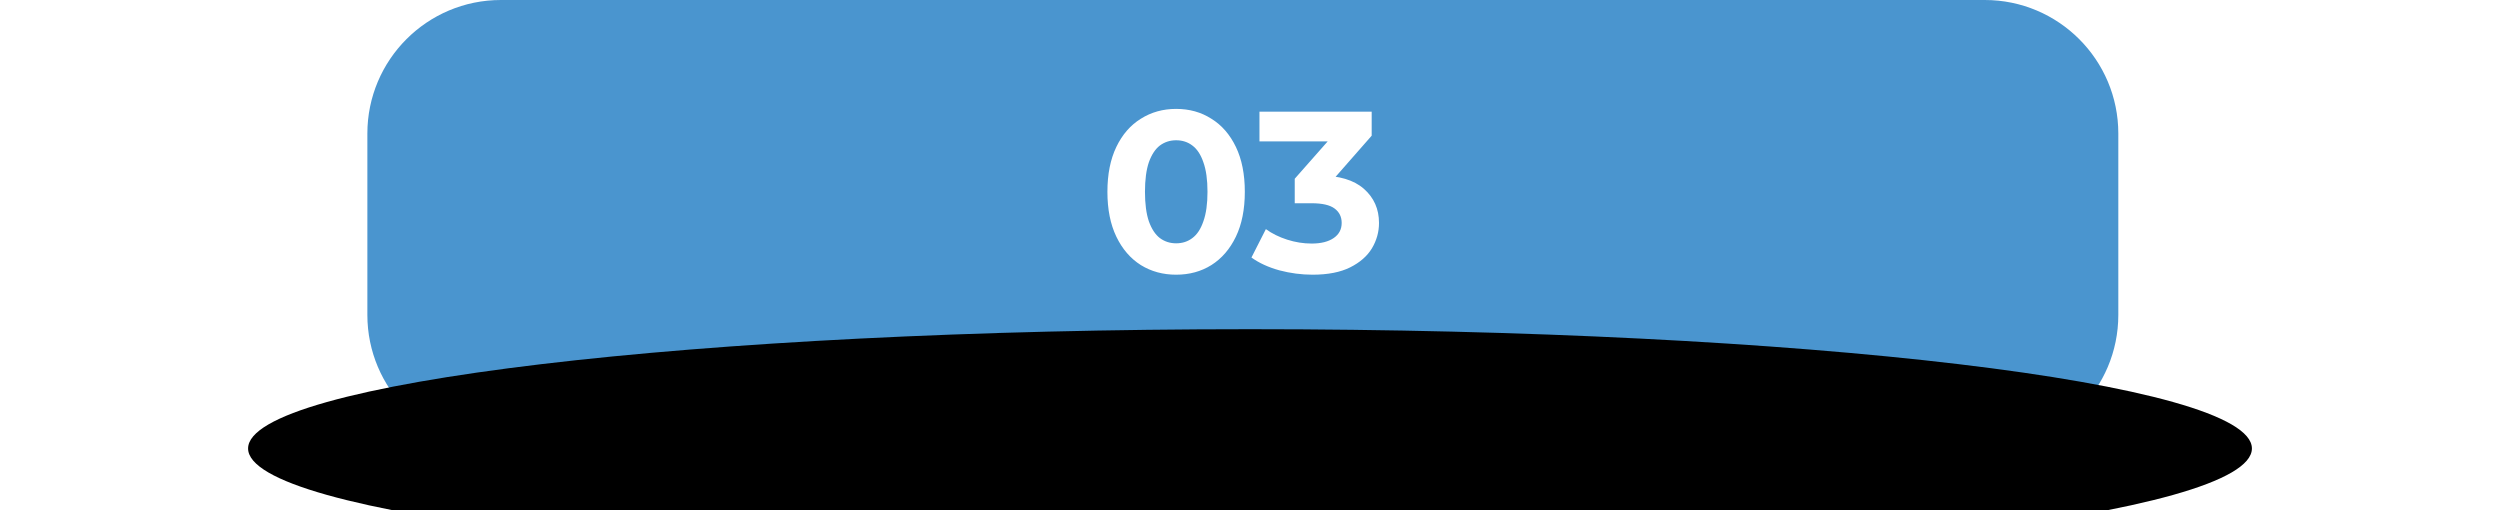 <svg width="524" height="107" viewBox="0 0 524 107" fill="none" xmlns="http://www.w3.org/2000/svg">
<g clip-path="url(#clip0_5214_8)">
<path d="M416 0H105C89.536 0 77 12.536 77 28V66C77 81.464 89.536 94 105 94H416C431.464 94 444 81.464 444 66V28C444 12.536 431.464 0 416 0Z" fill="url(#paint0_linear_5214_8)"/>
<g filter="url(#filter0_f_5214_8)">
<path d="M262 119C377.98 119 472 107.807 472 94C472 80.193 377.98 69 262 69C146.02 69 52 80.193 52 94C52 107.807 146.02 119 262 119Z" fill="black"/>
</g>
<path d="M246.514 57.576C243.762 57.576 241.298 56.904 239.122 55.56C236.946 54.184 235.234 52.2 233.986 49.608C232.738 47.016 232.114 43.88 232.114 40.2C232.114 36.52 232.738 33.384 233.986 30.792C235.234 28.2 236.946 26.232 239.122 24.888C241.298 23.512 243.762 22.824 246.514 22.824C249.298 22.824 251.762 23.512 253.906 24.888C256.082 26.232 257.794 28.2 259.042 30.792C260.29 33.384 260.914 36.52 260.914 40.2C260.914 43.88 260.29 47.016 259.042 49.608C257.794 52.2 256.082 54.184 253.906 55.56C251.762 56.904 249.298 57.576 246.514 57.576ZM246.514 51C247.826 51 248.962 50.632 249.922 49.896C250.914 49.16 251.682 47.992 252.226 46.392C252.802 44.792 253.09 42.728 253.09 40.2C253.09 37.672 252.802 35.608 252.226 34.008C251.682 32.408 250.914 31.24 249.922 30.504C248.962 29.768 247.826 29.4 246.514 29.4C245.234 29.4 244.098 29.768 243.106 30.504C242.146 31.24 241.378 32.408 240.802 34.008C240.258 35.608 239.986 37.672 239.986 40.2C239.986 42.728 240.258 44.792 240.802 46.392C241.378 47.992 242.146 49.16 243.106 49.896C244.098 50.632 245.234 51 246.514 51ZM275.12 57.576C272.784 57.576 270.464 57.272 268.16 56.664C265.856 56.024 263.904 55.128 262.304 53.976L265.328 48.024C266.608 48.952 268.096 49.688 269.792 50.232C271.488 50.776 273.2 51.048 274.928 51.048C276.88 51.048 278.416 50.664 279.536 49.896C280.656 49.128 281.216 48.072 281.216 46.728C281.216 45.448 280.72 44.44 279.728 43.704C278.736 42.968 277.136 42.6 274.928 42.6H271.376V37.464L280.736 26.856L281.6 29.64H263.984V23.4H287.504V28.44L278.192 39.048L274.256 36.792H276.512C280.64 36.792 283.76 37.72 285.872 39.576C287.984 41.432 289.04 43.816 289.04 46.728C289.04 48.616 288.544 50.392 287.552 52.056C286.56 53.688 285.04 55.016 282.992 56.04C280.944 57.064 278.32 57.576 275.12 57.576Z" fill="white"/>
</g>
<defs>
<filter id="filter0_f_5214_8" x="-18" y="-1" width="560" height="190" filterUnits="userSpaceOnUse" color-interpolation-filters="sRGB">
<feFlood flood-opacity="0" result="BackgroundImageFix"/>
<feBlend mode="normal" in="SourceGraphic" in2="BackgroundImageFix" result="shape"/>
<feGaussianBlur stdDeviation="35" result="effect1_foregroundBlur_5214_8"/>
</filter>
<linearGradient id="paint0_linear_5214_8" x1="261" y1="-22.061" x2="260.796" y2="94.001" gradientUnits="userSpaceOnUse">
<stop offset="0.07" stop-color="#4A95CF"/>
<stop offset="0.612" stop-color="#4A95CF"/>
</linearGradient>
<clipPath id="clip0_5214_8">
<rect width="524" height="107" fill="white"/>
</clipPath>
</defs>
</svg>
